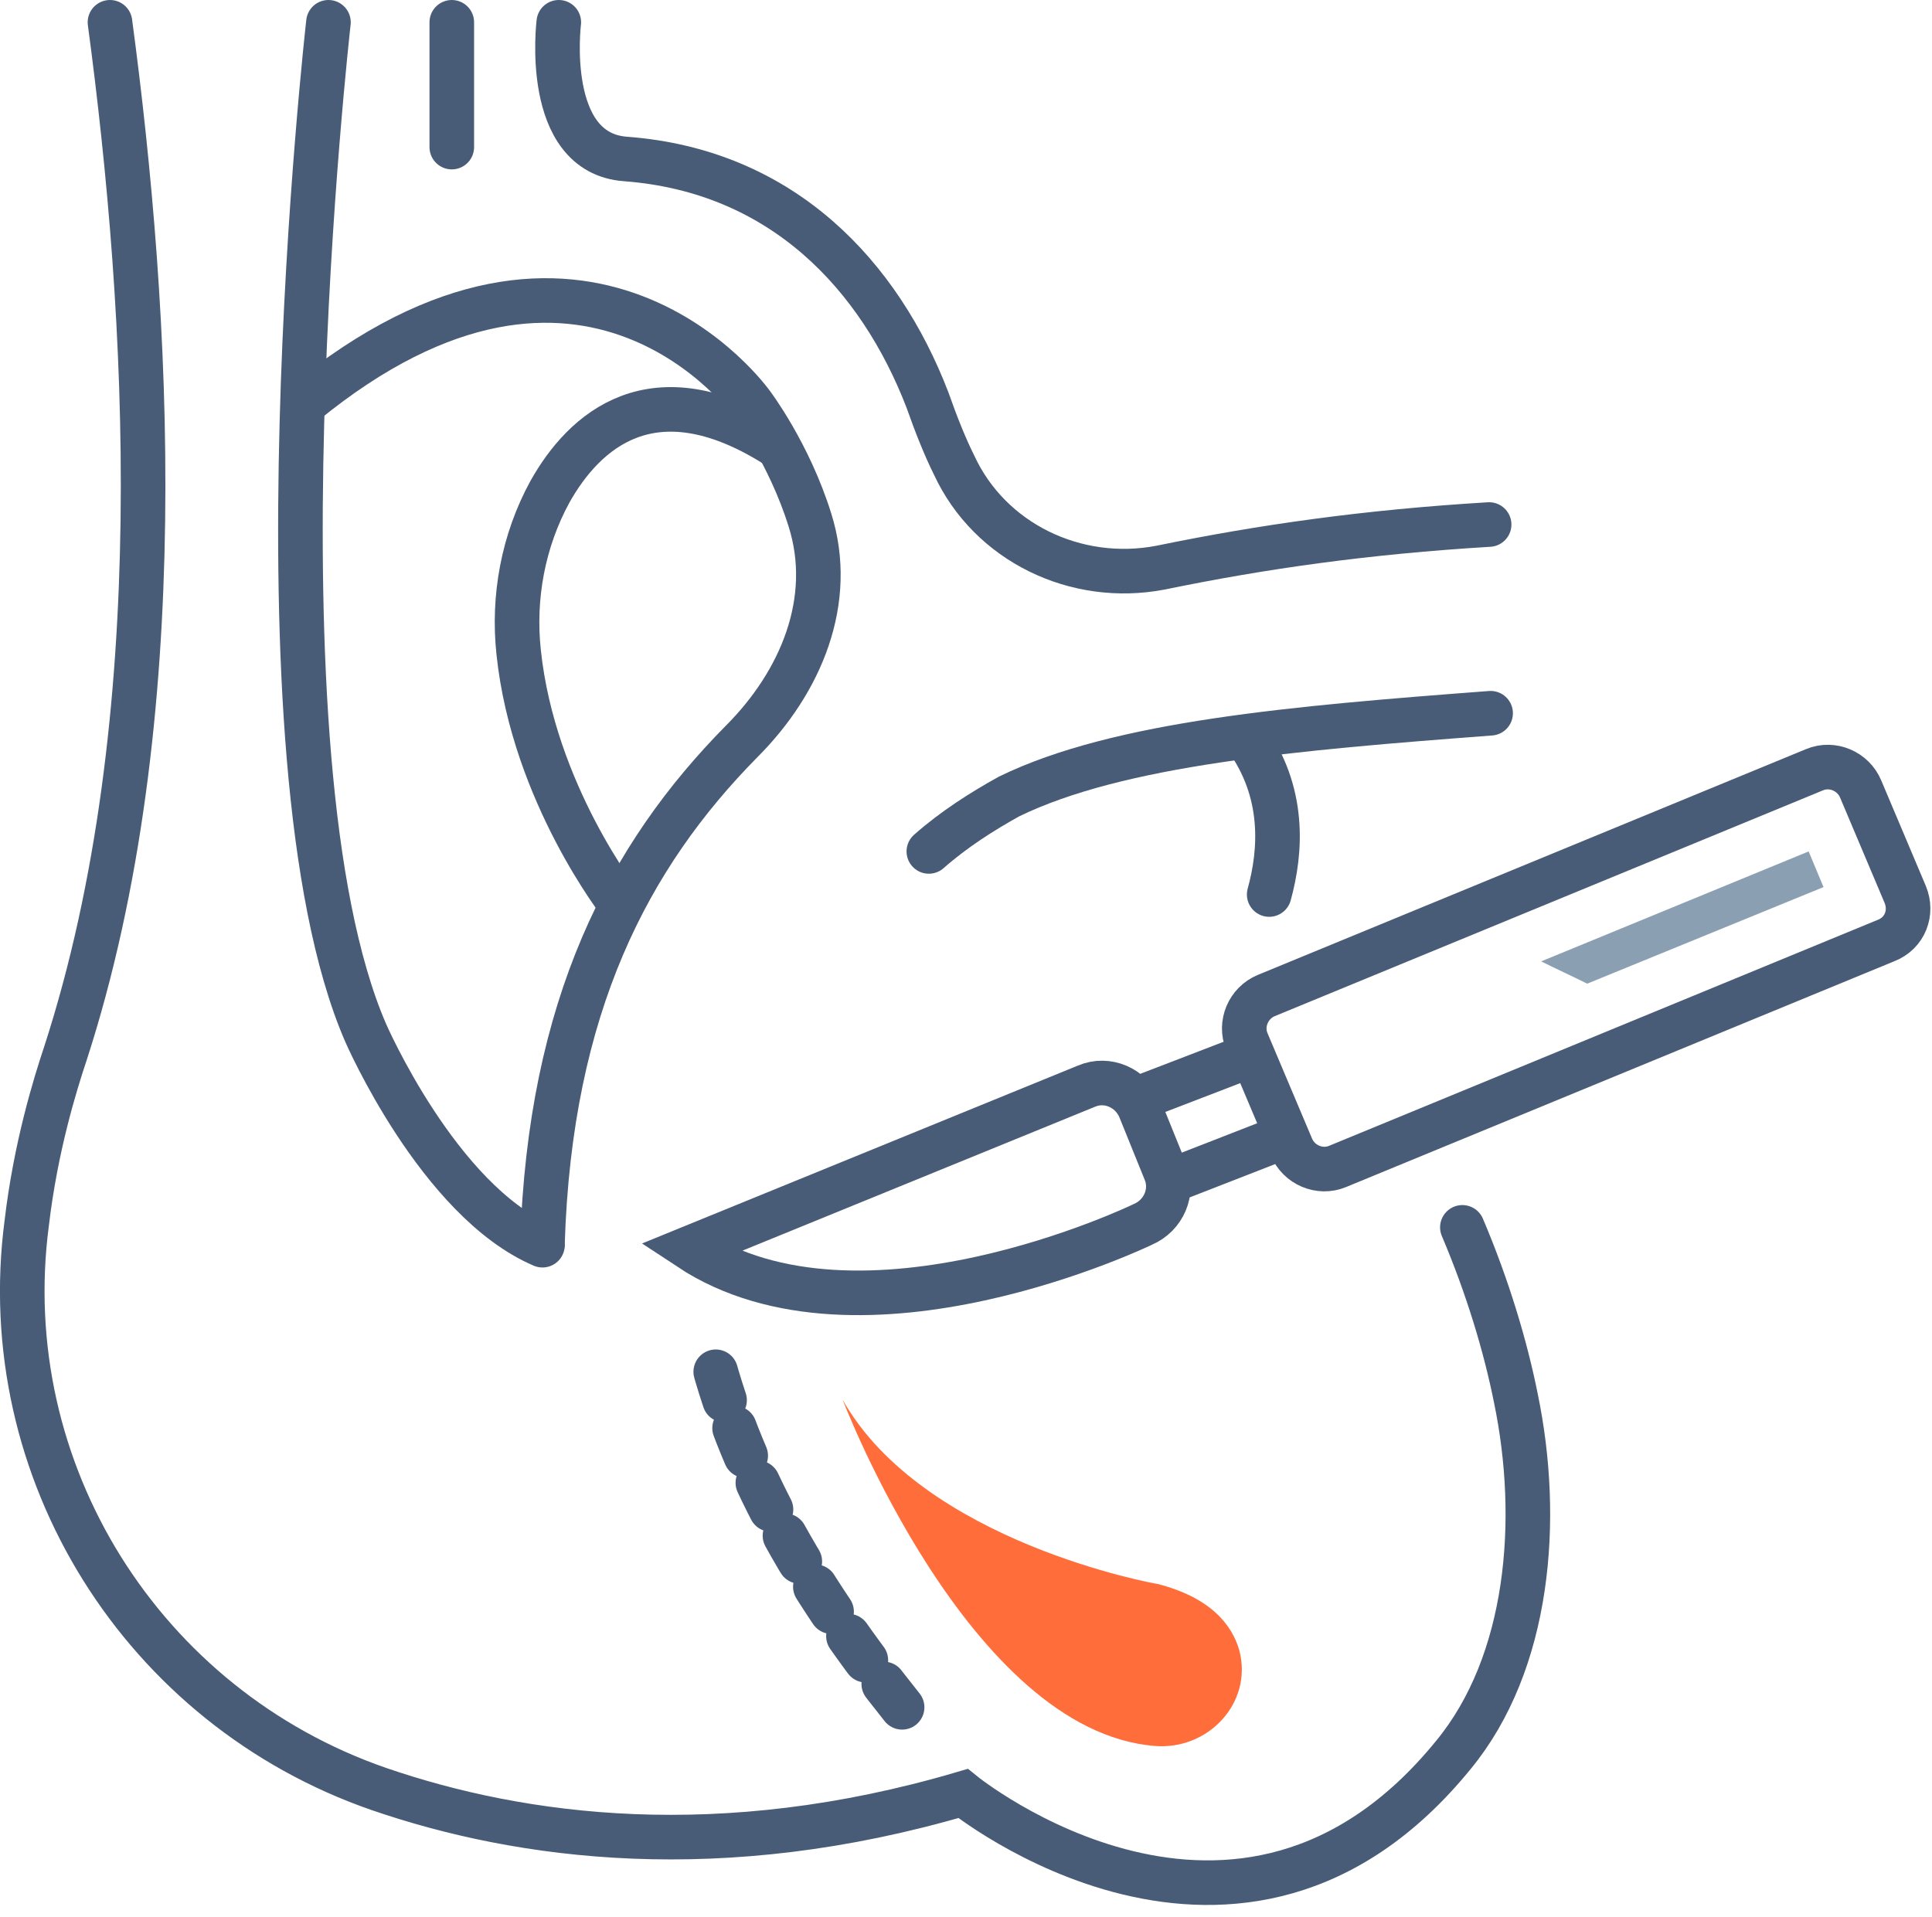 <svg width="130" height="129" viewBox="0 0 130 129" fill="none" xmlns="http://www.w3.org/2000/svg">
<g clip-path="url(#clip0_350_1851)">
<path d="M128.2 60.2L125.2 53.1C124.7 51.9 123.3 51.3 122.1 51.8L85.201 67C84.001 67.5 83.4 68.9 83.9 70.1L86.9 77.2C87.4 78.4 88.8 79 90.001 78.5L126.9 63.3C128.2 62.8 128.7 61.4 128.2 60.2Z" stroke="#485B77" stroke-width="3" stroke-miterlimit="10"/>
<path d="M46.4 84C57.9 91.6 76.9 82.4 76.9 82.4C78.3 81.8 79 80.2 78.4 78.8L76.7 74.6C76.1 73.2 74.5 72.5 73.1 73.1L46.4 84Z" stroke="#485B77" stroke-width="3" stroke-miterlimit="10"/>
<path d="M86.4 76.5L78.7 79.5" stroke="#485B77" stroke-width="3" stroke-miterlimit="10" stroke-linecap="round"/>
<path d="M76.4 74L84.2 71" stroke="#485B77" stroke-width="3" stroke-miterlimit="10" stroke-linecap="round"/>
<path d="M85.401 60.2C86.201 57.3 86.501 53.3 83.801 49.6" stroke="#485B77" stroke-width="3" stroke-miterlimit="10" stroke-linecap="round"/>
<path d="M7.4 1.5C10 20.9 11.7 48.4 4.4 70.9C3.7 73 2.4 77.2 1.8 82.3C-0.4 99 9.6 114.9 25.5 120.4C35.1 123.7 48.5 125.5 64.8 120.7C64.8 120.7 83.4 135.8 97.8 118.1C102.9 111.9 103.7 102.3 102 94.1C101.3 90.6 100.1 86.6 98.4 82.6" stroke="#485B77" stroke-width="3" stroke-miterlimit="10" stroke-linecap="round"/>
<path d="M22.101 1.5C22.101 1.5 16.501 50.8 24.601 69.5C24.601 69.5 29.501 80.8 36.501 83.8" stroke="#485B77" stroke-width="3" stroke-miterlimit="10" stroke-linecap="round"/>
<path d="M36.5 83.7C37 67.7 42.3 57.6 49.9 49.9C53.9 45.9 56.2 40.4 54.5 35C53.1 30.5 50.6 27.2 50.6 27.2C50.6 27.2 39.5 11.5 20.4 27.2" stroke="#485B77" stroke-width="3" stroke-miterlimit="10" stroke-linecap="round"/>
<path d="M41.8 60.9C41.8 60.9 35.9 53.4 34.9 43.9C34.5 40.2 35.2 36.4 37 33.1C39.3 29 43.9 24.8 52.1 29.9" stroke="#485B77" stroke-width="3" stroke-miterlimit="10" stroke-linecap="round"/>
<path d="M62.5 57.3C64.2 55.8 66.1 54.6 67.9 53.6C75.3 50 87.1 49 100.3 48" stroke="#485B77" stroke-width="3" stroke-miterlimit="10" stroke-linecap="round"/>
<path d="M60.701 114.9C54.701 107.4 50.001 99.6 47.801 91" stroke="#485B77" stroke-width="3" stroke-miterlimit="10" stroke-linecap="round" stroke-linejoin="round" stroke-dasharray="2 2"/>
<path d="M37.6 1.5C37.6 1.5 36.5 10.3 42.1 10.7C52.7 11.5 59.2 18.6 62.4 26.9C63 28.6 63.6 30.1 64.2 31.3C66.6 36.5 72.4 39.3 78.1 38.2C84.9 36.8 91.9 35.8 100.2 35.3" stroke="#485B77" stroke-width="3" stroke-miterlimit="10" stroke-linecap="round"/>
<path d="M30.4 1.5V9.9" stroke="#485B77" stroke-width="3" stroke-miterlimit="10" stroke-linecap="round"/>
<path d="M56.7 94.2C56.7 94.2 65.2 116.5 77.7 117.5C81.3 117.8 84.3 114.6 83.4 111.1C82.9 109.3 81.4 107.5 77.9 106.6C77.8 106.6 62.1 103.8 56.7 94.2Z" fill="#FF6D3B"/>
<path d="M122.7 59.7L121.7 57.3L103.7 64.7C104.7 65.2 105.8 65.7 106.8 66.2L122.7 59.7Z" fill="#8AA0B2"/>
</g>
<defs>
<clipPath id="clip0_350_1851">
<rect width="129.9" height="128.2" fill="white"/>
</clipPath>
</defs>
</svg>
